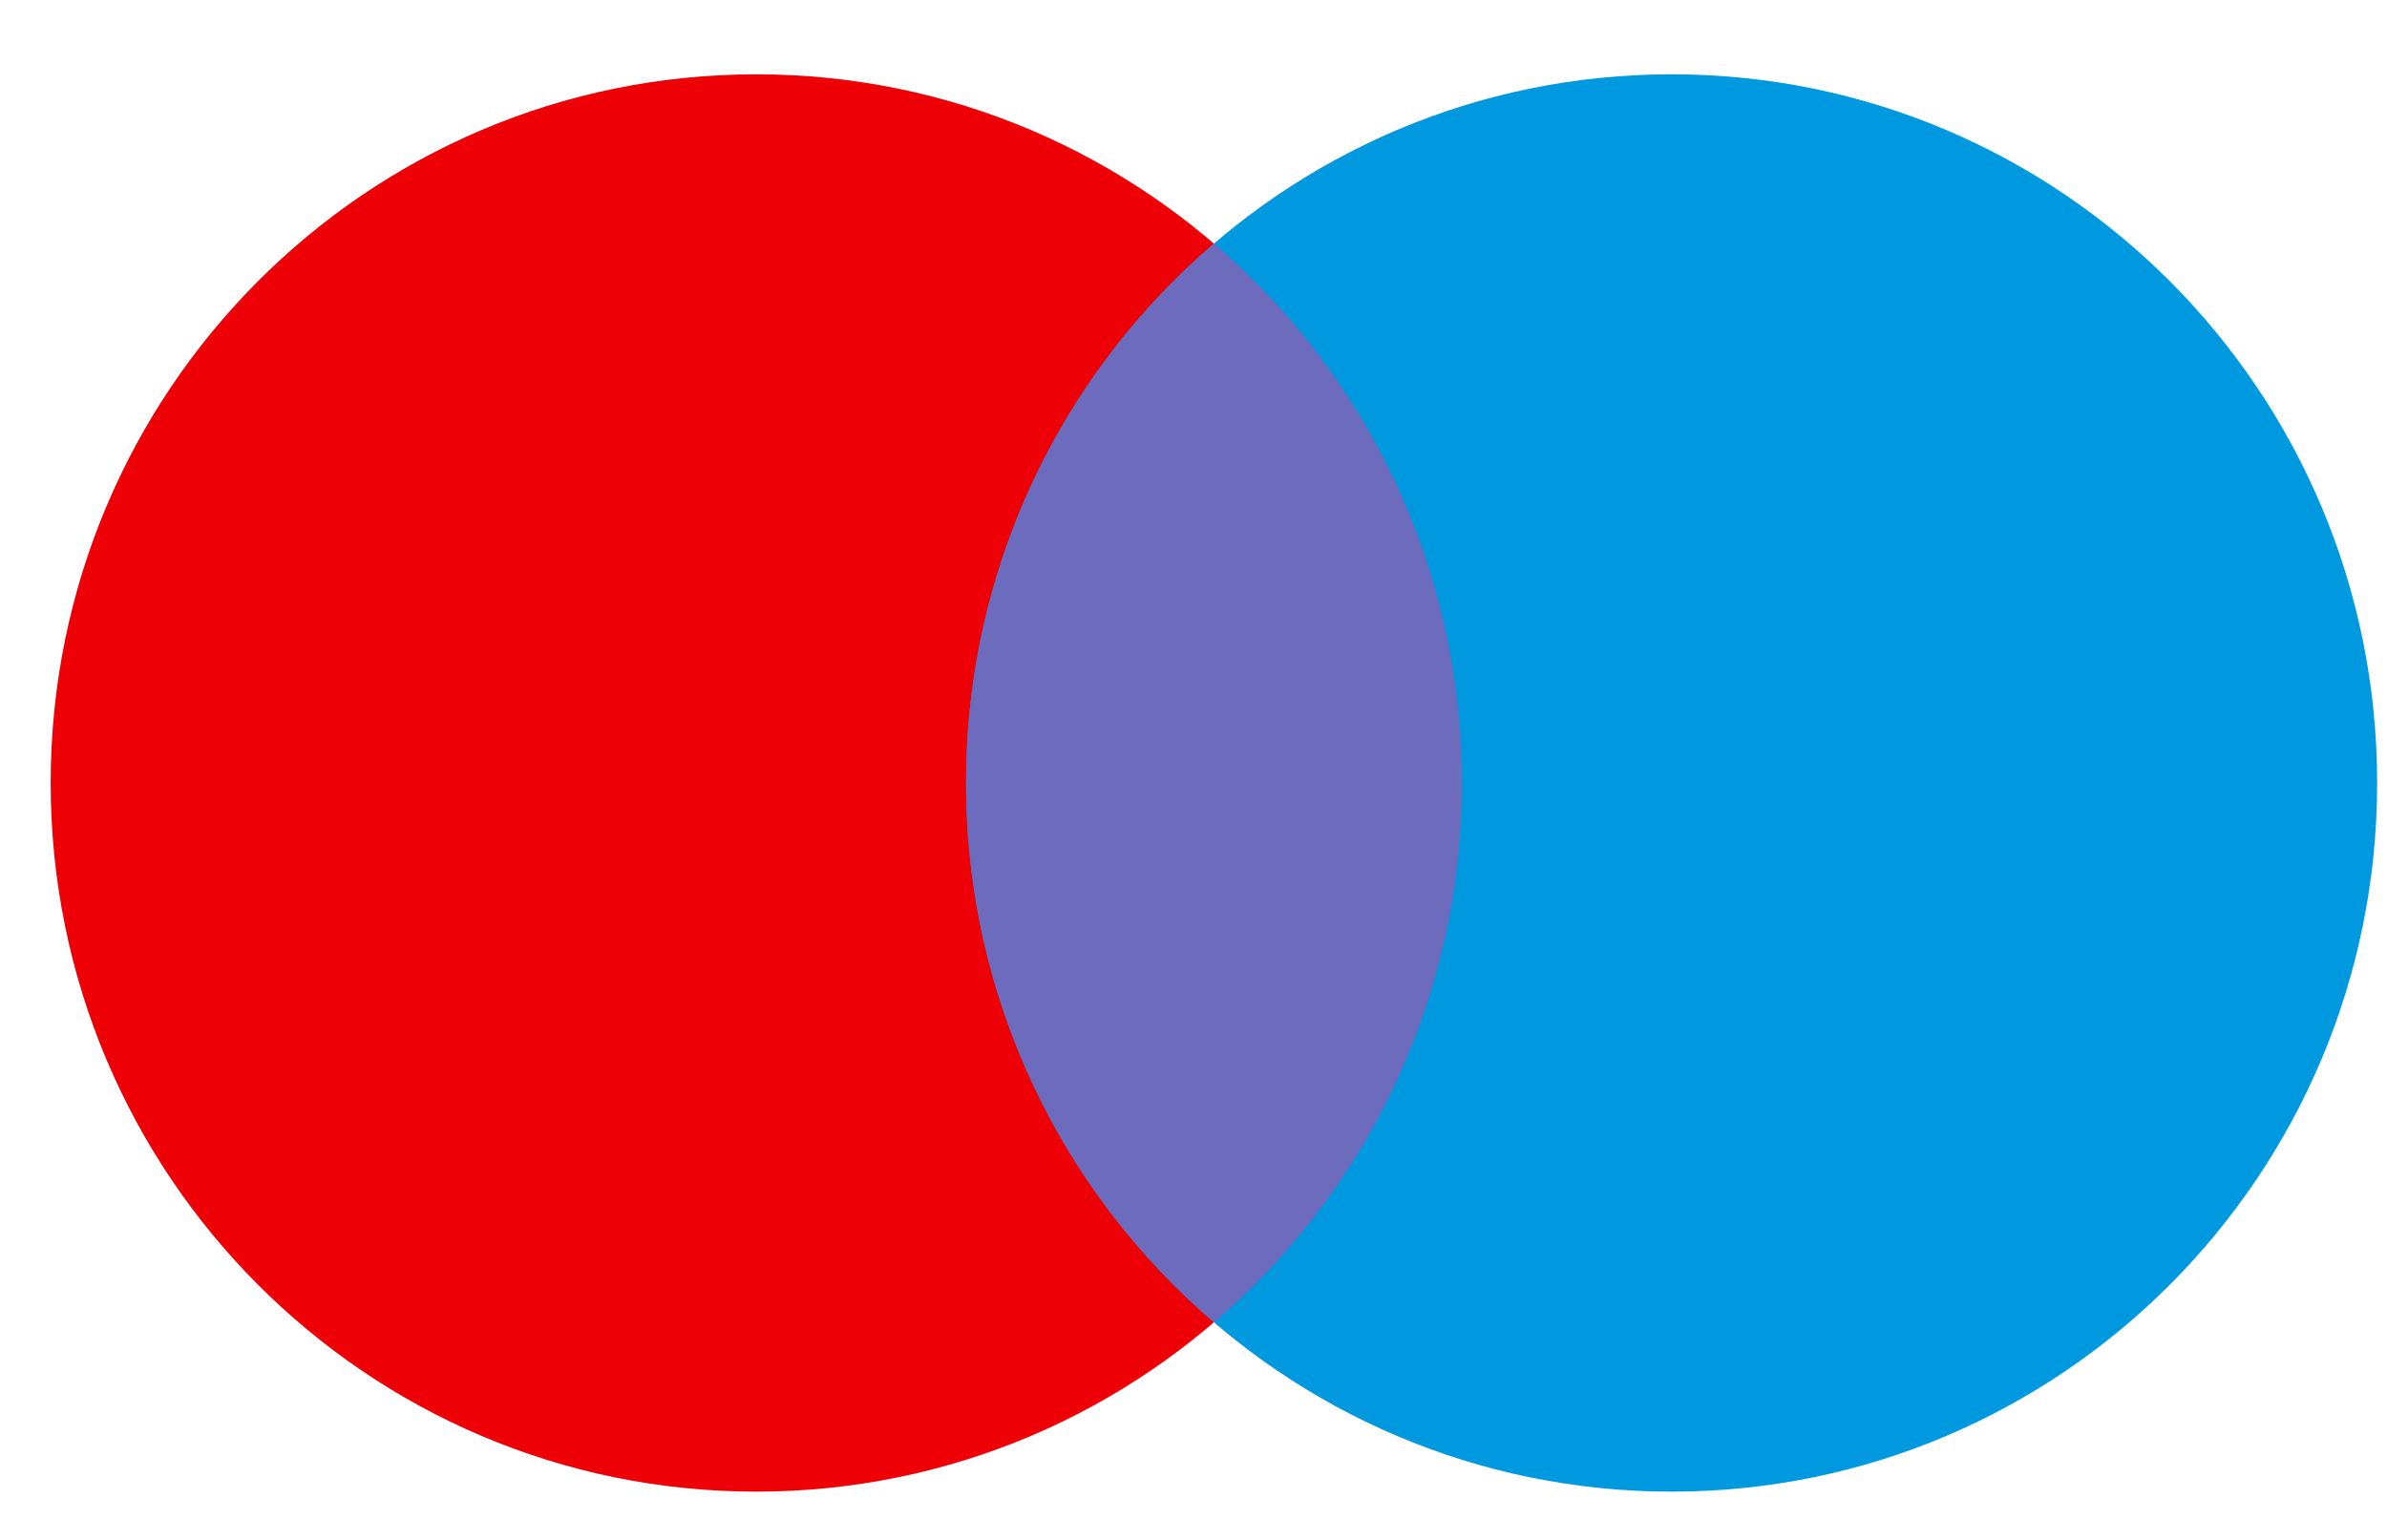 <svg width="31" height="20" viewBox="0 0 31 20" fill="none" xmlns="http://www.w3.org/2000/svg">
<path d="M18.985 10.169C18.985 15.252 14.882 19.373 9.821 19.373C4.76 19.373 0.658 15.252 0.658 10.169C0.658 5.086 4.76 0.965 9.821 0.965C14.882 0.965 18.985 5.086 18.985 10.169Z" fill="#ED0006"/>
<path d="M30.872 10.169C30.872 15.252 26.77 19.373 21.709 19.373C16.648 19.373 12.546 15.252 12.546 10.169C12.546 5.086 16.648 0.965 21.709 0.965C26.77 0.965 30.872 5.086 30.872 10.169Z" fill="#0099DF"/>
<path fill-rule="evenodd" clip-rule="evenodd" d="M15.765 3.164C17.735 4.852 18.985 7.364 18.985 10.169C18.985 12.974 17.735 15.486 15.765 17.174C13.795 15.486 12.546 12.974 12.546 10.169C12.546 7.364 13.795 4.852 15.765 3.164Z" fill="#6C6BBD"/>
</svg>
